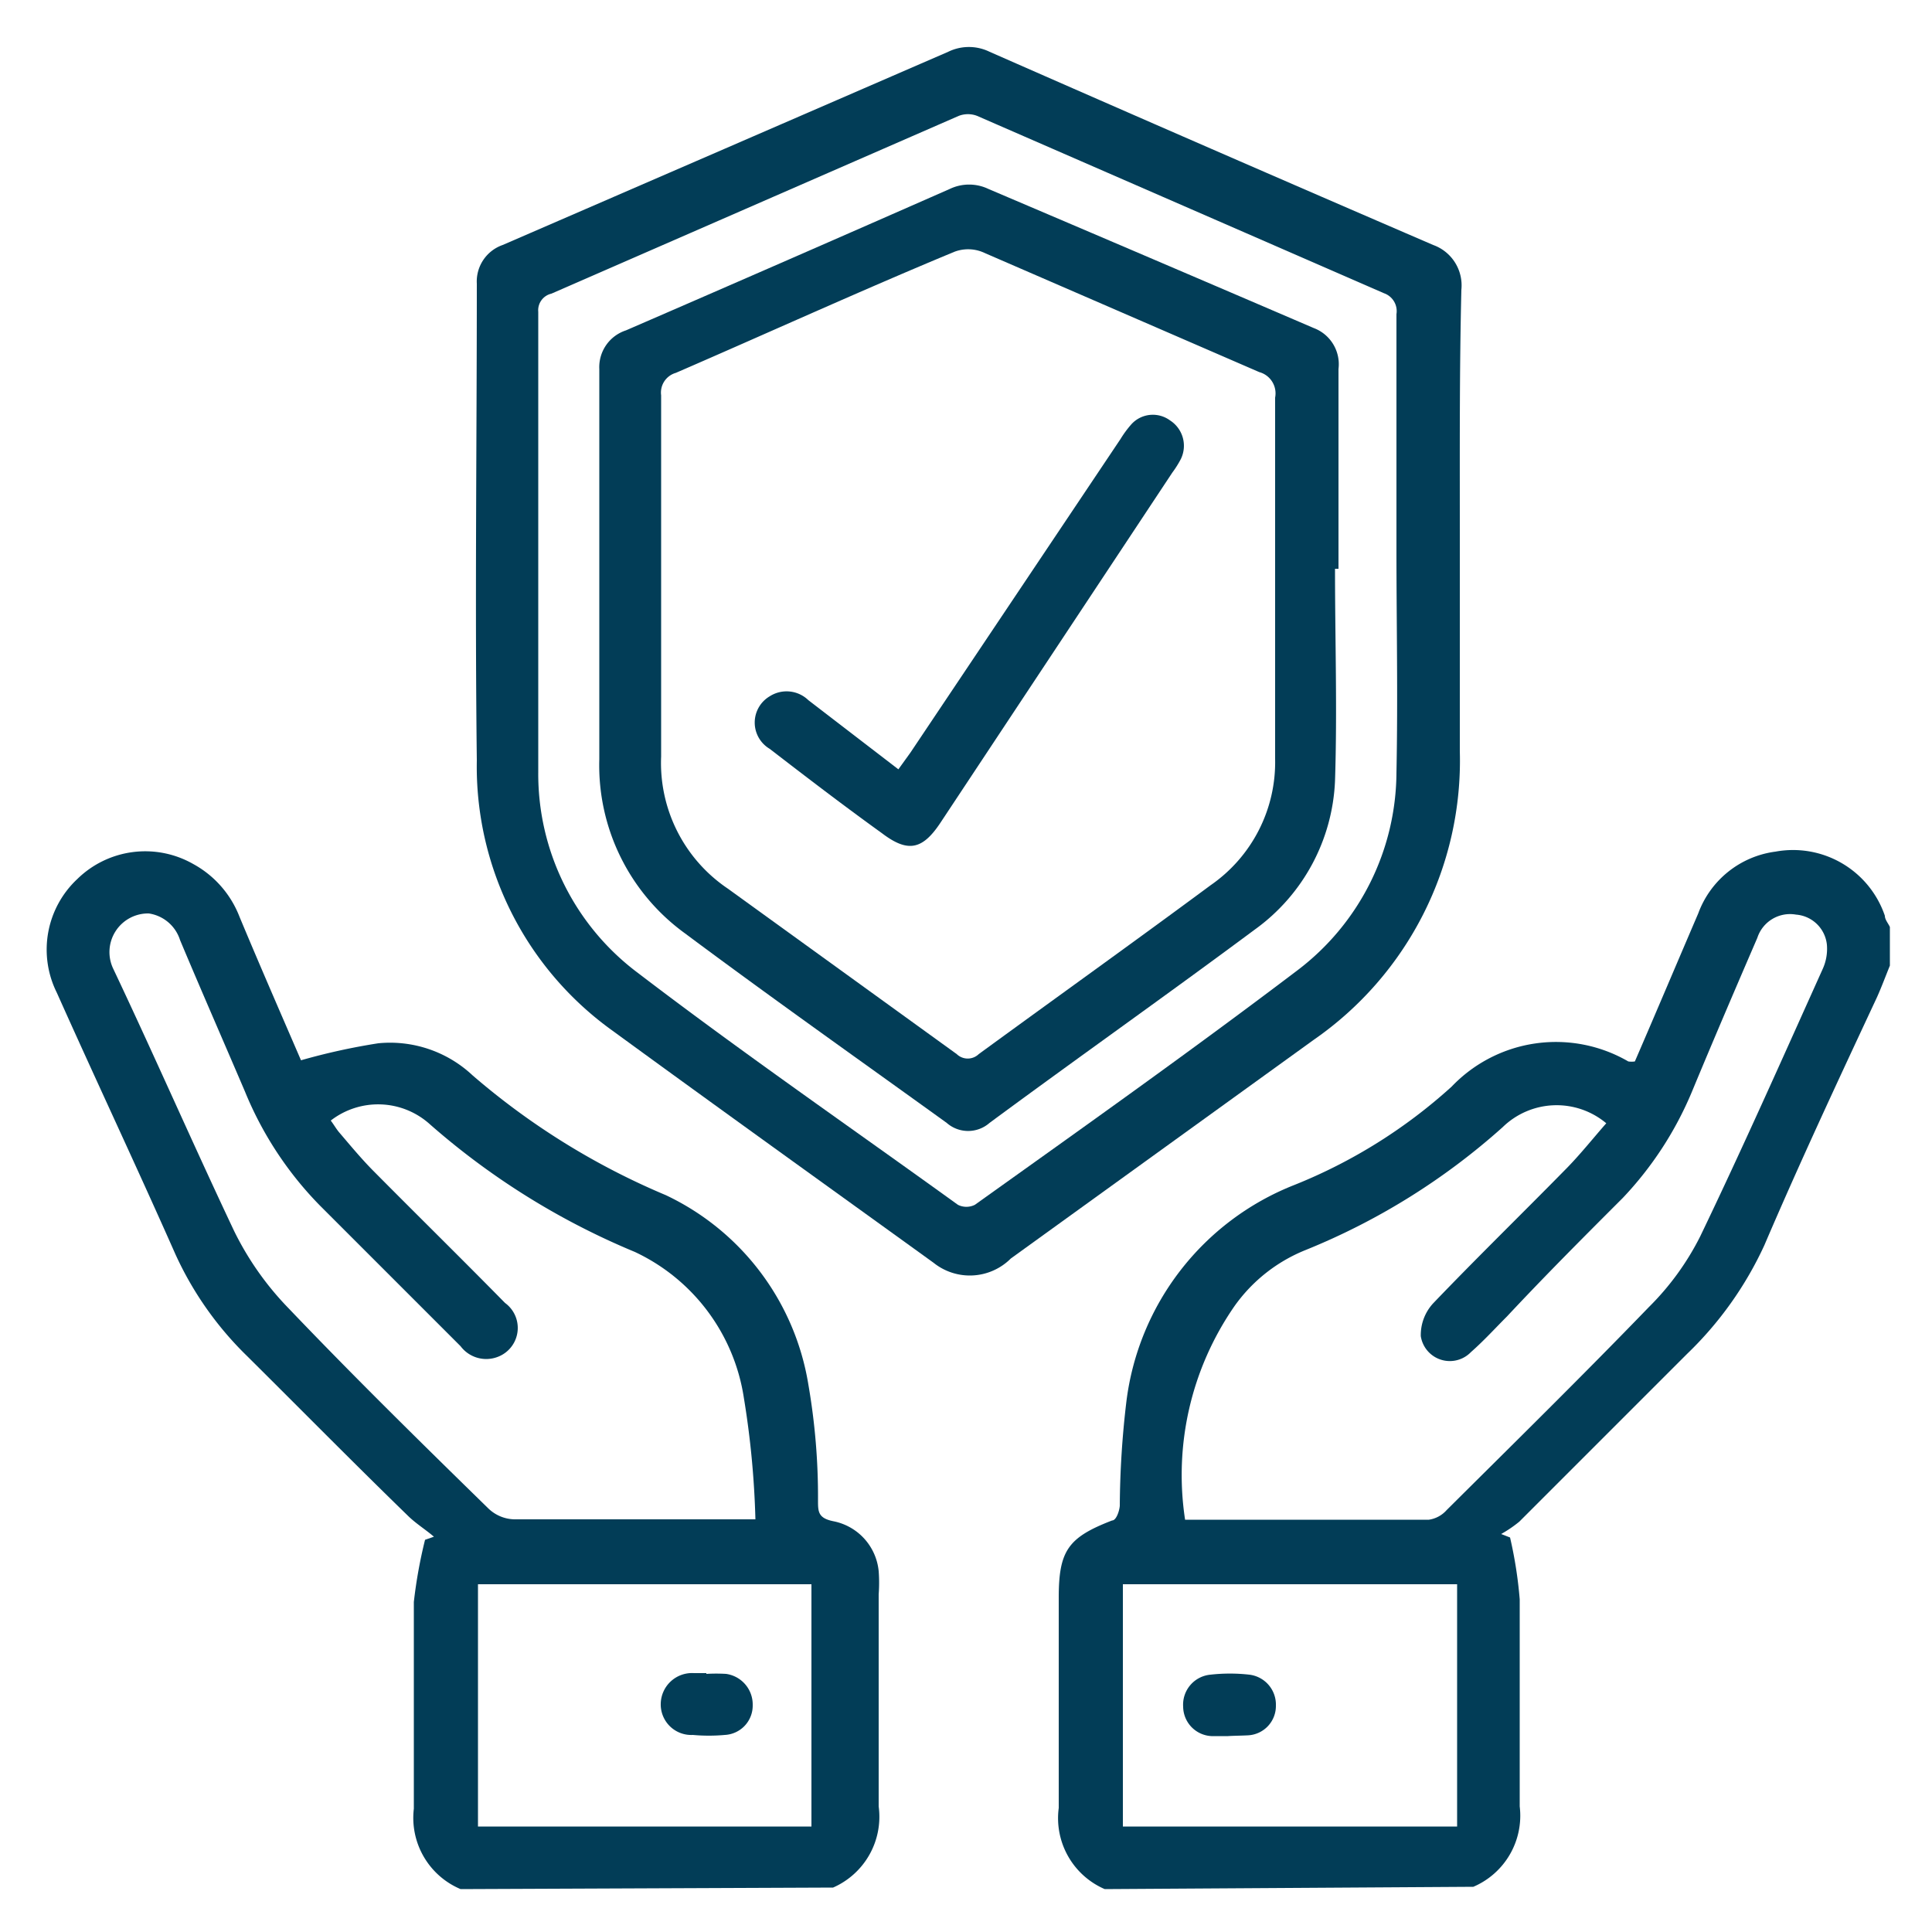 <svg id="Layer_1" data-name="Layer 1" xmlns="http://www.w3.org/2000/svg" viewBox="0 0 50 50"><defs><style>.cls-1{fill:#023d57;}</style></defs><path class="cls-1" d="M28.59,48.89a2,2,0,0,1-1.19-2.1c0-1.81,0-3.63,0-5.44,0-1.22.24-1.56,1.38-2,.11,0,.19-.25.2-.38a23.83,23.83,0,0,1,.17-2.69,6.94,6.94,0,0,1,4.34-5.61,13.54,13.54,0,0,0,4.08-2.55,3.73,3.73,0,0,1,4.57-.65.58.58,0,0,0,.17,0c.55-1.27,1.09-2.55,1.64-3.83a2.47,2.47,0,0,1,2-1.6,2.51,2.51,0,0,1,2.83,1.66c0,.1.09.2.13.29v1c-.11.27-.21.54-.33.81-1,2.14-2,4.28-2.92,6.43a9.27,9.27,0,0,1-2,2.81l-4.34,4.34a3.23,3.23,0,0,1-.47.32l.23.09a11.07,11.07,0,0,1,.25,1.6c0,1.79,0,3.57,0,5.36a2,2,0,0,1-1.2,2.08Zm2.08-9.56c2.12,0,4.22,0,6.31,0a.76.76,0,0,0,.46-.25c1.75-1.74,3.51-3.47,5.23-5.25A7,7,0,0,0,44,32c1.1-2.29,2.13-4.61,3.17-6.92a1.26,1.26,0,0,0,.11-.63.87.87,0,0,0-.8-.78.89.89,0,0,0-1,.6c-.57,1.32-1.14,2.65-1.7,4A9.05,9.05,0,0,1,42,31c-1,1-2,2-3,3.07-.31.31-.6.63-.93.92a.76.76,0,0,1-1.3-.41,1.21,1.21,0,0,1,.32-.85c1.11-1.16,2.27-2.29,3.4-3.44.38-.38.72-.81,1.08-1.22a2,2,0,0,0-2.68.1,17.42,17.42,0,0,1-5.1,3.18,4.15,4.15,0,0,0-1.84,1.45A7.67,7.67,0,0,0,30.67,39.33Zm-1.61,7.94h8.65V41H29.06Z"/><path class="cls-1" d="M11.92,48.89a2,2,0,0,1-1.21-2.08c0-1.79,0-3.57,0-5.35A12.5,12.5,0,0,1,11,39.85l.23-.08c-.21-.18-.45-.33-.65-.52C9.16,37.87,7.79,36.48,6.4,35.1a8.72,8.72,0,0,1-1.86-2.64c-1-2.26-2.06-4.51-3.07-6.77A2.5,2.5,0,0,1,2,22.75,2.51,2.51,0,0,1,5,22.36a2.64,2.64,0,0,1,1.2,1.37c.53,1.27,1.08,2.53,1.59,3.71a16.57,16.57,0,0,1,2-.44,3.12,3.12,0,0,1,2.44.83,18.79,18.79,0,0,0,5,3.1,6.59,6.59,0,0,1,3.69,4.9,17,17,0,0,1,.25,3c0,.29,0,.46.4.54a1.46,1.46,0,0,1,1.17,1.29,4,4,0,0,1,0,.6c0,1.83,0,3.66,0,5.49a2,2,0,0,1-1.18,2.1ZM8.56,29c.09.12.15.23.23.32.29.34.58.69.89,1,1.13,1.14,2.27,2.26,3.39,3.4a.8.8,0,0,1-.2,1.4.83.83,0,0,1-.95-.28L8.27,31.19a9.15,9.15,0,0,1-1.93-2.94c-.56-1.31-1.13-2.61-1.68-3.92a1,1,0,0,0-.81-.69,1,1,0,0,0-.92,1.43C4,27.33,5,29.62,6.06,31.86a7.78,7.78,0,0,0,1.41,2c1.68,1.76,3.42,3.47,5.16,5.17a1,1,0,0,0,.68.29c1.9,0,3.81,0,5.72,0,.14,0,.27,0,.52,0a23,23,0,0,0-.3-3.15,5,5,0,0,0-2.82-3.77,19.16,19.16,0,0,1-5.3-3.3A2,2,0,0,0,8.56,29Zm3.81,18.27H21V41H12.37Z"/><path class="cls-1" d="M37.78,13.72c0,1.9,0,3.81,0,5.72A8.79,8.79,0,0,1,34,26.91l-7.84,5.66a1.5,1.5,0,0,1-2,.11c-2.77-2-5.56-4-8.3-6a8.41,8.41,0,0,1-3.52-7c-.05-4.12,0-8.23,0-12.34a1,1,0,0,1,.67-1q5.77-2.5,11.53-5a1.22,1.22,0,0,1,1.07,0q5.73,2.52,11.48,5a1.11,1.11,0,0,1,.73,1.16C37.77,9.59,37.78,11.65,37.78,13.72Zm-1.64.5h0q0-3,0-6.09a.49.49,0,0,0-.32-.54L25.29,3a.66.66,0,0,0-.48,0L14.27,7.6a.44.44,0,0,0-.34.47c0,4,0,7.94,0,11.91a6.43,6.43,0,0,0,2.58,5.2c2.71,2.07,5.51,4,8.28,6a.49.49,0,0,0,.44,0c2.8-2,5.62-4,8.35-6.07A6.46,6.46,0,0,0,36.14,20C36.18,18,36.14,16.13,36.14,14.22Z"/><path class="cls-1" d="M31.78,44.93l-.43,0a.77.77,0,0,1-.73-.76.78.78,0,0,1,.71-.83,4.49,4.49,0,0,1,1,0,.78.78,0,0,1,.69.8.76.76,0,0,1-.72.77C32.11,44.92,31.93,44.92,31.78,44.93Z"/><path class="cls-1" d="M18.28,43.32a4.34,4.34,0,0,1,.51,0,.8.8,0,0,1,.69.81.76.76,0,0,1-.72.77,4.59,4.59,0,0,1-.83,0,.79.79,0,0,1-.83-.81.81.81,0,0,1,.86-.79h.32Z"/><path class="cls-1" d="M34.55,14.72c0,1.83.06,3.66,0,5.49a5,5,0,0,1-2.08,3.85c-2.26,1.68-4.57,3.31-6.86,5a.84.84,0,0,1-1.11,0c-2.26-1.63-4.54-3.24-6.78-4.91a5.37,5.37,0,0,1-2.21-4.5c0-3.37,0-6.74,0-10.1a1,1,0,0,1,.69-1q4.2-1.82,8.38-3.66a1.16,1.16,0,0,1,1,0Q29.74,6.66,34,8.49a1,1,0,0,1,.64,1.06c0,1.73,0,3.45,0,5.17ZM33,15.08c0-1.6,0-3.2,0-4.79a.57.57,0,0,0-.41-.66L25.42,6.52a1,1,0,0,0-.73,0c-2.41,1-4.8,2.09-7.2,3.13a.53.53,0,0,0-.38.58q0,4.66,0,9.35A3.92,3.92,0,0,0,18.84,23l5.92,4.28a.41.41,0,0,0,.57,0c2-1.46,4-2.89,6-4.37A3.87,3.87,0,0,0,33,19.64Z"/><path class="cls-1" d="M23.25,19.91l.31-.43L29,11.36a2.66,2.66,0,0,1,.28-.38.75.75,0,0,1,1-.1.78.78,0,0,1,.28,1,2.56,2.56,0,0,1-.22.35q-3,4.53-6,9.06c-.47.71-.85.78-1.52.27-1-.72-1.94-1.44-2.9-2.18a.79.79,0,0,1,0-1.36.81.81,0,0,1,1,.1Z"/></svg>